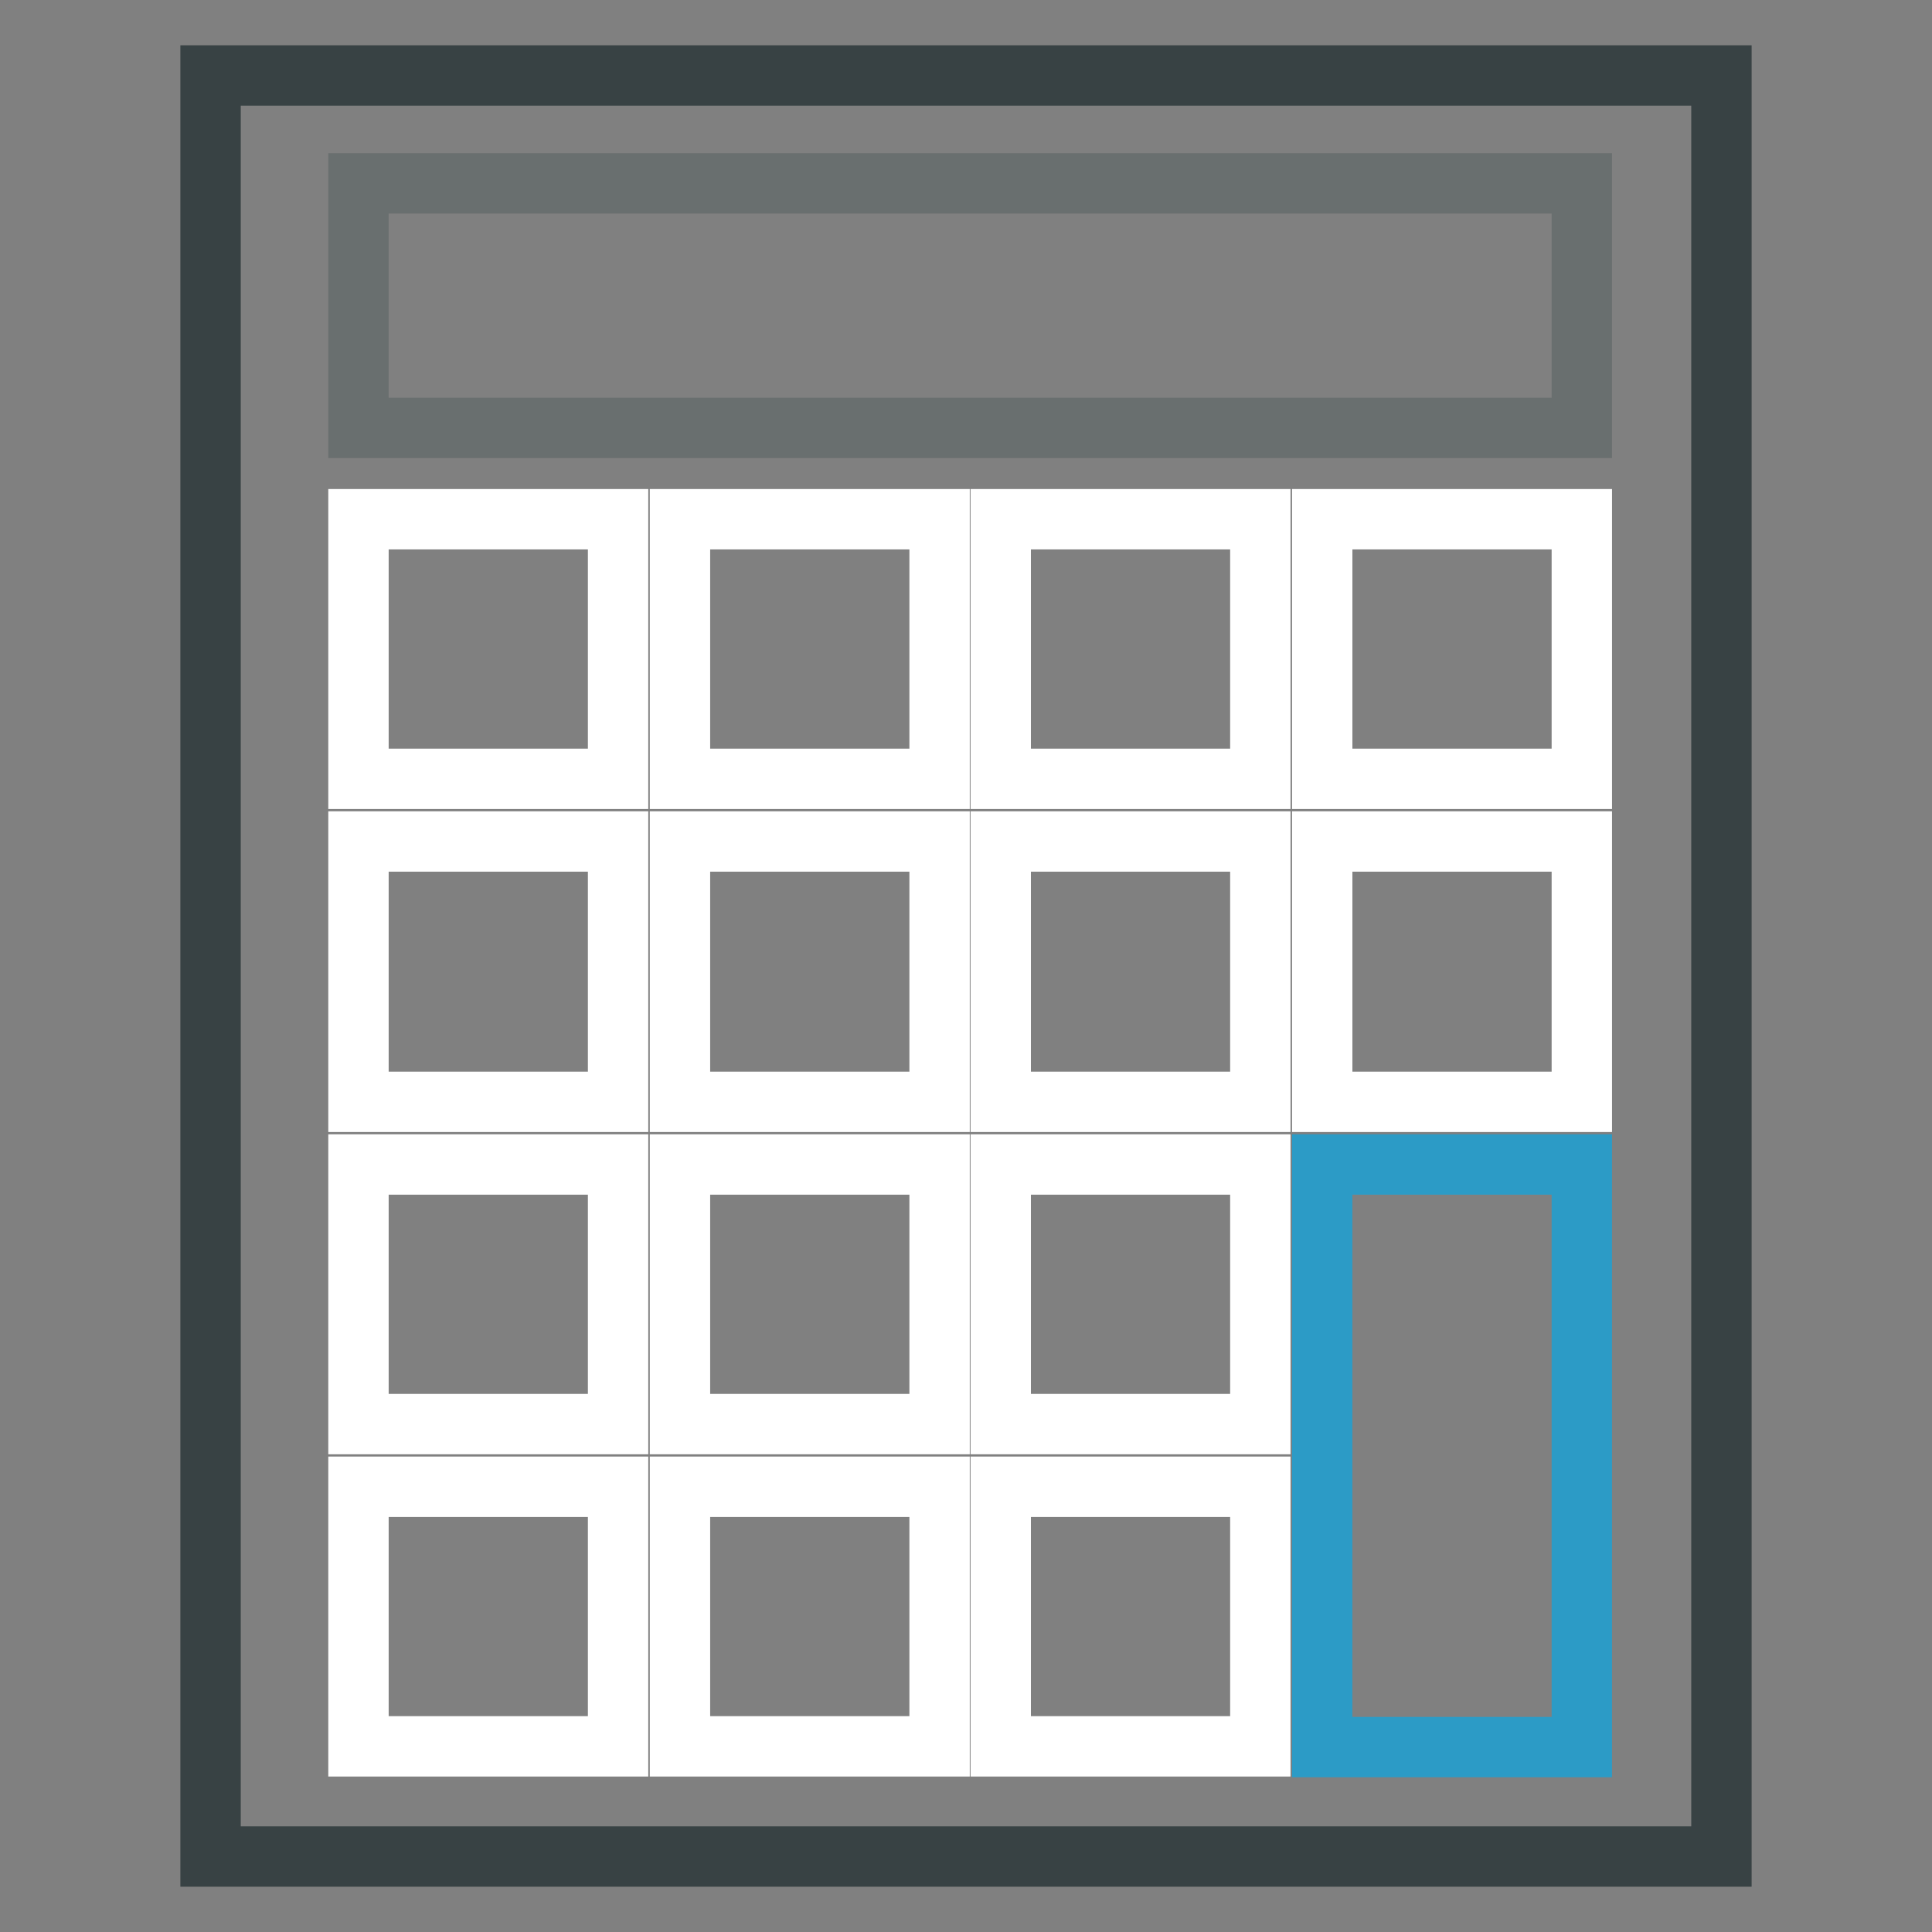 <?xml version="1.0" encoding="utf-8"?>
<!-- Svg Vector Icons : http://www.onlinewebfonts.com/icon -->
<!DOCTYPE svg PUBLIC "-//W3C//DTD SVG 1.1//EN" "http://www.w3.org/Graphics/SVG/1.1/DTD/svg11.dtd">
<svg version="1.1" xmlns="http://www.w3.org/2000/svg" xmlns:xlink="http://www.w3.org/1999/xlink" x="0px" y="0px" viewBox="0 0 256 256" enable-background="new 0 0 256 256" xml:space="preserve">
<rect x="0" y="0" width="256" height="256" fill="#808080" stroke="none"/>
<g> <path stroke-width="8" fill-opacity="0" stroke="#384244"  d="M27.9,10h200.2v236H27.9V10z"/> <path stroke-width="8" fill-opacity="0" stroke="#696f6f"  d="M47.5,24.3h162.1v32.4H47.5V24.3z"/> <path stroke-width="8" fill-opacity="0" stroke="#ffffff"  d="M47.5,68.8h34.4v34.4H47.5V68.8z M90.1,68.8h34.4v34.4H90.1V68.8z M132.6,68.8h34.4v34.4h-34.4V68.8z  M175.2,68.8h34.4v34.4h-34.4V68.8z M47.5,111.5h34.4V146H47.5V111.5z M90.1,111.5h34.4V146H90.1V111.5z M132.6,111.5h34.4V146 h-34.4V111.5z M175.2,111.5h34.4V146h-34.4V111.5z M47.5,154.3h34.4v34.4H47.5V154.3z"/> <path stroke-width="8" fill-opacity="0" stroke="#ffffff"  d="M90.1,154.3h34.4v34.4H90.1V154.3z"/> <path stroke-width="8" fill-opacity="0" stroke="#ffffff"  d="M132.6,154.3h34.4v34.4h-34.4V154.3z"/> <path stroke-width="8" fill-opacity="0" stroke="#2c9bc6"  d="M175.2,154.3h34.4v77.2h-34.4V154.3z"/> <path stroke-width="8" fill-opacity="0" stroke="#ffffff"  d="M47.5,197h34.4v34.4H47.5V197z"/> <path stroke-width="8" fill-opacity="0" stroke="#ffffff"  d="M90.1,197h34.4v34.4H90.1V197z"/> <path stroke-width="8" fill-opacity="0" stroke="#ffffff"  d="M132.6,197h34.4v34.4h-34.4V197z"/></g>
</svg>